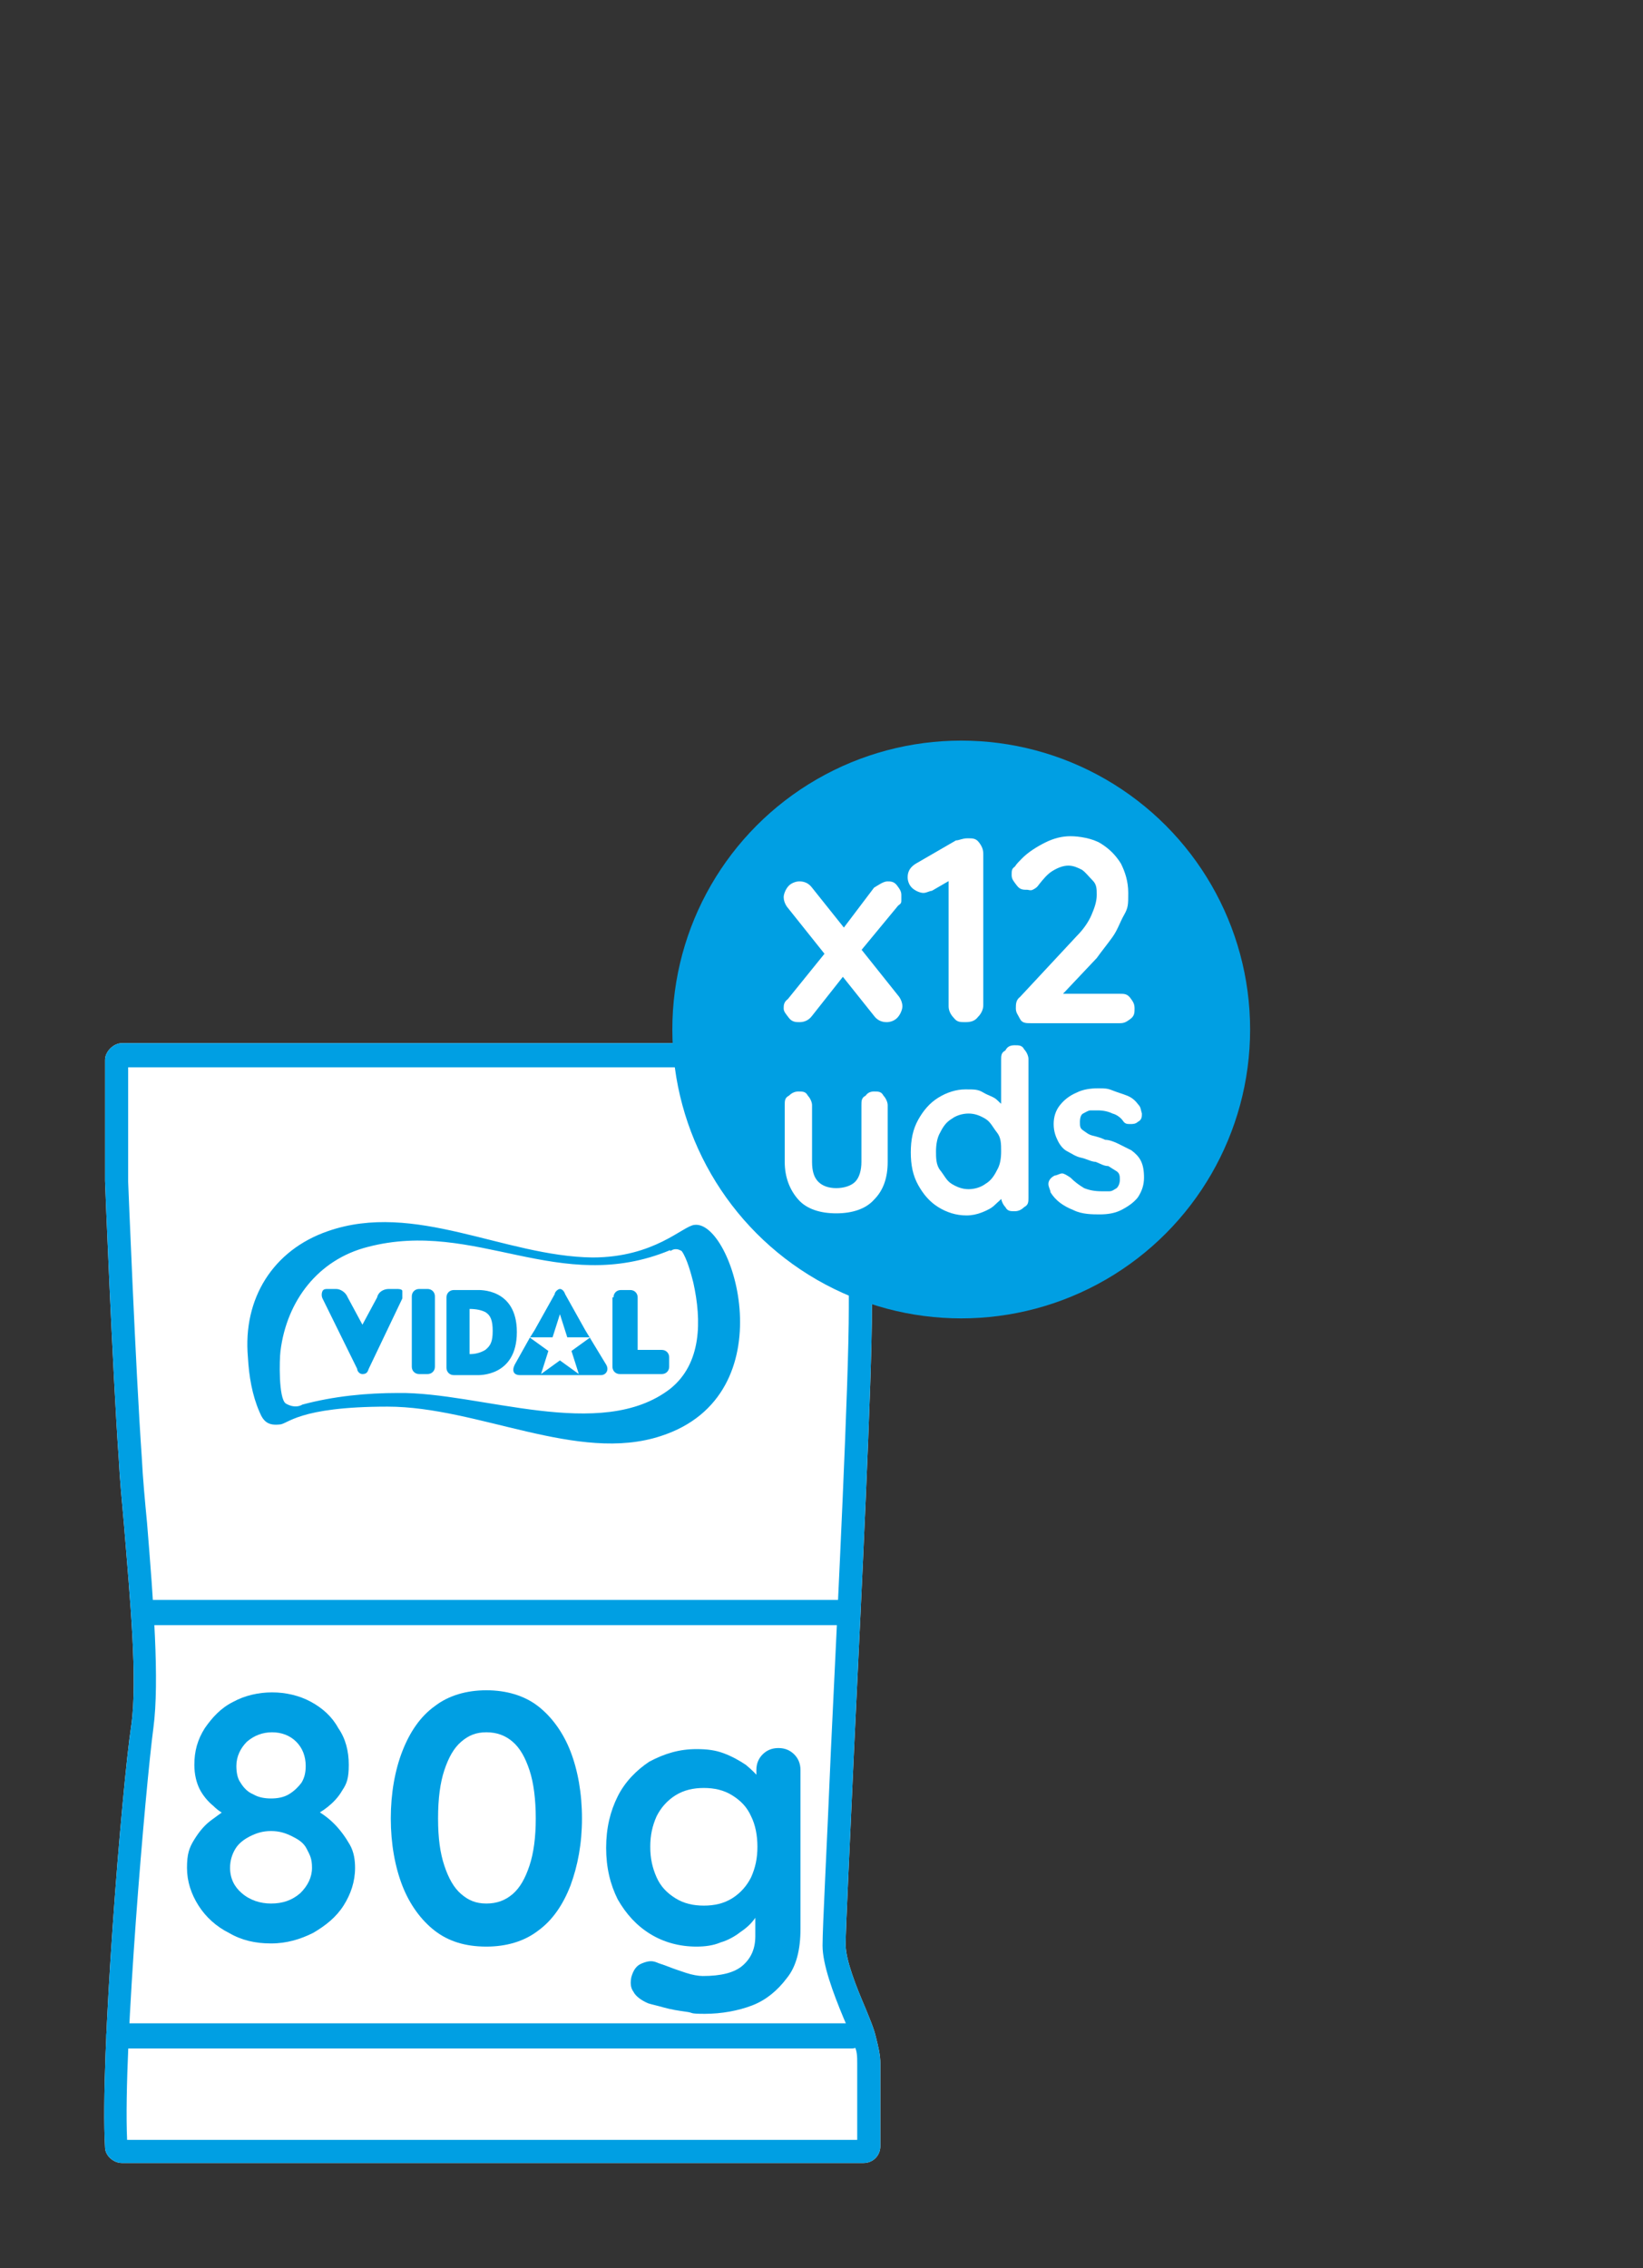 <?xml version="1.0" encoding="UTF-8"?>
<svg id="Web_OK" data-name="Web OK" xmlns="http://www.w3.org/2000/svg" version="1.1" viewBox="0 0 156.4 215.9">
  <rect x="0" y="0" width="156.4" height="215.9" fill="#333333" stroke="none"/>
  <defs>
    <style>
      .cls-1 {
        fill: none;
      }

      .cls-1, .cls-2, .cls-3, .cls-4, .cls-5 {
        stroke-width: 0px;
      }

      .cls-2, .cls-4 {
        fill: #009fe3;
      }

      .cls-3, .cls-4 {
        fill-rule: evenodd;
      }

      .cls-3, .cls-5 {
        fill: #fff;
      }
    </style>
  </defs>
  <path class="cls-5" d="M11.6,205.9c-.8,0-1.6-.7-1.6-1.5-.5-8.4,1.6-34.2,2.5-40.2.6-4.3-.1-11.8-.7-19.1-.2-2.2-.4-4.3-.5-6.3-.6-8.6-1.3-26.2-1.3-26.4v-11.5c0-.4.2-.8.5-1.1.3-.3.7-.5,1.1-.5h70.5c.8,0,1.5.7,1.6,1.5.5,10.1,0,15.1-.4,18.8v.8c-.2,1.3-.3,2.7-.3,4,0,7.2-1,27.4-1.7,42.1-.4,9.1-.8,17.1-.8,18.6s1,4,1.9,6.1c.4,1,.8,1.9,1,2.8.2.8.4,1.6.4,2.4v7.9c0,.9-.7,1.6-1.6,1.6H11.6Z"/>
  <g>
    <g>
      <path class="cls-5" d="M82.2,100.5H11.7c-.3,0-.5.2-.5.5h0v11.4s.7,17.7,1.3,26.4c.6,8.6,1.9,19.8,1.1,25.6-.8,5.6-3,31.6-2.5,40,0,.3.2.5.5.5h70.5c.3,0,.5-.2.5-.5v-7.9c0-.7,0-1.4-.4-2.1-.8-2.5-2.9-6.8-2.9-9.2,0-3.9,2.5-48.9,2.6-60.6,0-1.4,0-2.8.2-4.1.4-3.8,1-8.6.5-19.5.1-.3,0-.5-.4-.5Z"/>
      <path class="cls-2" d="M11.6,205.9c-.8,0-1.6-.7-1.6-1.5-.5-8.4,1.6-34.2,2.5-40.2.6-4.3-.1-11.8-.7-19.1-.2-2.2-.4-4.3-.5-6.3-.6-8.6-1.3-26.2-1.3-26.4v-11.5c0-.4.2-.8.5-1.1.3-.3.7-.5,1.1-.5h70.5c.8,0,1.5.7,1.6,1.5.5,10.1,0,15.1-.4,18.8v.8c-.2,1.3-.3,2.7-.3,4,0,7.2-1,27.4-1.7,42.1-.4,9.1-.8,17.1-.8,18.6s1,4,1.9,6.1c.4,1,.8,1.9,1,2.8.2.8.4,1.6.4,2.4v7.9c0,.9-.7,1.6-1.6,1.6H11.6ZM12.2,204.2q0,.1,0,0t0,0ZM12.1,203.7h69.5v-7.3c0-.6,0-1.2-.3-1.7-.2-.7-.6-1.7-1-2.6-1-2.4-2-5.1-2-6.9s.4-9.1.8-18.7c.7-14.7,1.7-34.8,1.7-42s0-2.8.2-4.2v-.8c.5-3.5,1-8.3.5-17.9H12.2v10.9c0,0,.7,17.7,1.3,26.3.1,2,.3,4.1.5,6.2.6,7.4,1.2,15,.6,19.5-.7,5.2-2.9,30.5-2.5,39.2ZM11.6,203.7h0ZM11.7,101.5h0Z"/>
    </g>
    <path class="cls-2" d="M79.9,154.7H14.3c-.7,0-1.2-.5-1.2-1.2s.5-1.2,1.2-1.2h65.5c.7,0,1.2.5,1.2,1.2,0,.6-.5,1.2-1.1,1.2Z"/>
    <path class="cls-2" d="M81.1,195H11.3c-.7,0-1.2-.5-1.2-1.2s.5-1.2,1.2-1.2h69.7c.7,0,1.2.5,1.2,1.2.1.6-.5,1.2-1.1,1.2Z"/>
    <path class="cls-4" d="M39.2,123.4c0-.4.3-.7.7-.7h.8c.4,0,.7.3.7.7v6.7c0,.4-.3.7-.7.7h-.8c-.4,0-.7-.3-.7-.7v-6.7ZM55.1,130.8l-.7-2.2,1.8-1.3h-2.2l-.7-2.2-.7,2.2h-2.2l1.8,1.3-.7,2.2,1.8-1.3,1.8,1.3ZM57.7,129.9c.3.5,0,1-.5,1h-7.7c-.6,0-.8-.4-.5-1l1.4-2.5.5-.8,1.9-3.4c0-.2.3-.5.5-.5s.4.2.5.5l1.9,3.4,2,3.3ZM34.5,130.8c.4,0,.5-.2.6-.5l3.2-6.7c0-.2,0-.5,0-.7s-.4-.2-.5-.2h-.8c-.5,0-1,.3-1.1.8l-1.4,2.6-1.4-2.6c-.2-.5-.7-.8-1.1-.8h-.8c-.2,0-.4,0-.5.2-.1.2-.1.5,0,.7l3.3,6.7c0,.2.2.5.5.5M44.7,124.6v4.3c.5,0,1-.1,1.5-.4.5-.4.7-.8.7-1.8s-.2-1.5-.7-1.8c-.4-.2-.9-.3-1.5-.3M42.5,123.5c0-.4.3-.7.7-.7h2.2c.2,0,3.8-.2,3.8,4h0c0,4.3-3.7,4.1-3.8,4.1h-2.2c-.4,0-.7-.3-.7-.7v-6.7ZM58.4,123.5c0-.4.3-.7.7-.7h.9c.4,0,.7.3.7.7v5h2.3c.4,0,.7.3.7.7v.9c0,.4-.3.7-.7.7h-4c-.4,0-.7-.3-.7-.7h0v-6.6ZM66.1,116.6c3.7-.5,8.9,16.2-3.2,20.1-7.9,2.6-17.4-2.8-26-2.8s-9.5,1.7-10.3,1.7c-1,.1-1.5-.2-1.9-1.2-.7-1.6-1-3.4-1.1-5.2-.5-5.6,2.4-10.2,7.6-12,8.3-2.9,16.8,2.4,25.2,2.5,5.9,0,8.6-3,9.7-3.1M63.8,119c-10.6,4.4-18.5-3-28.8-.3-4.7,1.2-7.7,5.1-8.3,9.9-.1.8-.2,4.5.5,5,.5.3,1.1.4,1.6.1,3-.8,6.1-1.1,9.1-1.1,7.8-.1,19.3,4.7,25.9-.4,3-2.4,3-6.5,2.2-10.1-.2-.8-.6-2.3-1.1-3-.3-.2-.7-.3-1.1,0"/>
    <path class="cls-3" d="M71.9,125.6c-.2.2-.3.5-.3.8s0,.5.3.8c.2.2.5.3.7.3.3,0,.5,0,.7-.3.4-.4.4-1,0-1.4s-.5-.3-.7-.3c-.3-.2-.6,0-.7,0M73.4,127.2c-.5.5-1.2.5-1.6,0h0c-.2-.2-.3-.5-.3-.9s0-.6.3-.9c.5-.5,1.2-.5,1.6,0h0c.2.2.3.5.3.8,0,.5-.1.7-.3,1M72.8,125.9c0,0-.2,0-.3,0h-.2v.5h.4q0,0,0-.2c.1-.1,0-.1,0-.2M72.6,125.7c0,0,.2,0,.3,0,0,0,.2.2.2.3s0,.2,0,.2c0,0,0,0-.2,0,0,0,.2,0,.2,0,0,0,0,0,0,.2h0v.2h0c0,0-.2,0-.2,0h0c0-.2,0-.3,0-.4s-.2,0-.2,0h-.2v.5h-.2v-1.3h.4Z"/>
    <g>
      <circle class="cls-2" cx="91.5" cy="98" r="27.5"/>
      <g>
        <path class="cls-5" d="M76.1,83.9c.5,0,.9.2,1.2.6l8.3,10.4c.2.3.3.6.3.9s-.2.8-.5,1.1c-.3.3-.7.4-1,.4-.5,0-.9-.2-1.2-.6l-8.3-10.4c-.2-.3-.3-.6-.3-.9s.2-.8.5-1.1c.2-.2.6-.4,1-.4ZM76.1,97.3c-.3,0-.7,0-1-.4s-.5-.6-.5-.9,0-.6.4-.9l3.8-4.7,1.5,2.5-3,3.8c-.3.4-.7.6-1.2.6ZM84.4,83.9c.4,0,.7,0,1,.4s.4.6.4.9,0,.3,0,.5c0,.2,0,.3-.3.5l-3.8,4.6-1.6-2.2,3.1-4.1c.5-.3.9-.6,1.3-.6Z"/>
        <path class="cls-5" d="M91.9,97.3c-.5,0-.8,0-1.1-.4-.3-.3-.5-.7-.5-1.1v-12.6l.3.5-1.9,1.1c-.2,0-.5.2-.8.2s-.8-.2-1.1-.5c-.3-.3-.4-.7-.4-1,0-.6.3-1,.8-1.3l3.8-2.2c.3,0,.6-.2,1.1-.2s.8,0,1.1.4.4.7.4,1.1v14.4c0,.4-.2.8-.5,1.1-.3.4-.7.5-1.2.5Z"/>
        <path class="cls-5" d="M106.6,94.6c.4,0,.7,0,1,.4s.4.6.4,1,0,.7-.4,1-.6.4-1,.4h-8.5c-.4,0-.8,0-1-.4s-.4-.6-.4-1,0-.8.4-1.1l5.4-5.8c.6-.6,1.1-1.3,1.4-2s.5-1.3.5-1.9,0-1-.4-1.4-.6-.7-1-1c-.4-.2-.8-.4-1.3-.4s-1,.2-1.5.5-.9.8-1.3,1.3c-.2.3-.4.4-.6.5s-.4,0-.5,0c-.4,0-.7,0-1-.4s-.5-.6-.5-1,0-.6.3-.8c.2-.3.4-.5.7-.8.6-.6,1.4-1.1,2.2-1.5.8-.4,1.6-.6,2.4-.6s2.1.2,2.9.7,1.4,1.1,1.9,1.9c.4.8.7,1.7.7,2.8s0,1.4-.4,2.1-.6,1.4-1.1,2.1-1,1.3-1.5,2l-3.4,3.6-.3-.2h5.9Z"/>
        <path class="cls-5" d="M83.2,103.9c.4,0,.7,0,.9.4.2.2.4.6.4.9v5.4c0,1.5-.4,2.7-1.3,3.6-.8.9-2.1,1.3-3.6,1.3s-2.8-.4-3.6-1.3c-.8-.9-1.3-2.1-1.3-3.6v-5.4c0-.4,0-.7.4-.9.2-.2.5-.4.9-.4s.7,0,.9.4c.2.2.4.6.4.9v5.4c0,.9.2,1.5.6,1.9s1,.6,1.7.6,1.4-.2,1.8-.6.6-1.1.6-1.9v-5.4c0-.4,0-.7.4-.9.2-.3.5-.4.8-.4Z"/>
        <path class="cls-5" d="M96.6,99.5c.4,0,.7,0,.9.4.2.2.4.6.4.9v13.2c0,.4,0,.7-.4.9-.2.2-.5.4-.9.4s-.7,0-.9-.4c-.2-.2-.4-.6-.4-.9v-1l.5.2c0,.2,0,.4-.3.7-.2.3-.5.5-.8.8s-.7.5-1.2.7-1,.3-1.5.3c-1,0-1.9-.3-2.7-.8-.8-.5-1.4-1.2-1.9-2.1s-.7-1.9-.7-3.1.2-2.2.7-3.1,1.1-1.6,1.9-2.1,1.7-.8,2.6-.8,1.2,0,1.7.3,1,.4,1.3.7.7.6.9.9c.2.3.3.5.3.7l-.8.3v-5.7c0-.4,0-.7.4-.9.2-.4.5-.5.9-.5ZM92.2,113.2c.6,0,1.2-.2,1.6-.5.5-.3.8-.7,1.1-1.3.3-.5.4-1.1.4-1.8s0-1.3-.4-1.8-.6-1-1.1-1.3-1-.5-1.6-.5-1.2.2-1.6.5c-.5.3-.8.7-1.1,1.3-.3.5-.4,1.2-.4,1.8s0,1.3.4,1.8.6,1,1.1,1.3,1,.5,1.6.5Z"/>
        <path class="cls-5" d="M100,113.5c0-.2-.2-.5-.2-.8s.2-.6.6-.8c.2,0,.5-.2.7-.2s.5.2.8.4c.4.4.8.7,1.3,1,.5.2,1,.3,1.7.3s.5,0,.7,0c.3,0,.5-.2.7-.3.2-.2.3-.5.3-.8s0-.6-.3-.8-.5-.3-.8-.5c-.4,0-.7-.2-1.2-.4-.4,0-.9-.3-1.4-.4s-.9-.4-1.3-.6-.7-.6-.9-1c-.2-.4-.4-.9-.4-1.6s.2-1.3.6-1.8.9-.9,1.6-1.2c.6-.3,1.3-.4,2-.4s.9,0,1.4.2.9.3,1.4.5.8.5,1.1.9c.2.2.2.5.3.8,0,.3,0,.6-.4.8-.2.2-.5.2-.7.2-.3,0-.5,0-.7-.3-.2-.3-.6-.6-1-.7-.4-.2-.9-.3-1.4-.3s-.4,0-.7,0c-.2,0-.5.2-.7.3s-.3.4-.3.8,0,.6.3.8.5.4.9.5.8.2,1.2.4c.4,0,.9.2,1.3.4.4.2.8.4,1.2.6.4.3.7.6.9,1,.2.4.3.9.3,1.6s-.2,1.3-.6,1.9c-.4.5-1,.9-1.6,1.2s-1.3.4-2,.4-1.7,0-2.5-.4c-1-.4-1.7-.9-2.2-1.7Z"/>
      </g>
    </g>
    <g>
      <path class="cls-2" d="M29.7,172.9v-.8c.8.4,1.5.9,2.1,1.5s1.1,1.3,1.5,2,.5,1.5.5,2.2c0,1.3-.4,2.5-1.1,3.6-.7,1.1-1.7,1.9-2.9,2.6-1.2.6-2.5,1-4,1s-2.8-.3-4-1c-1.2-.6-2.2-1.5-2.9-2.6-.7-1.1-1.1-2.3-1.1-3.6s.2-1.9.7-2.7,1-1.4,1.7-1.9,1.3-1,2-1.3l-.3,1c-.6-.2-1.1-.5-1.6-1-.5-.4-1-1-1.3-1.6s-.5-1.4-.5-2.3c0-1.3.3-2.4,1-3.5.7-1,1.5-1.9,2.7-2.5,1.1-.6,2.4-.9,3.7-.9s2.6.3,3.7.9c1.1.6,2,1.4,2.6,2.5.7,1,1,2.2,1,3.5s-.2,1.8-.6,2.4c-.4.7-.9,1.2-1.4,1.6-.5.4-1,.7-1.5.9ZM25.8,181.2c1.1,0,2-.3,2.8-1,.7-.7,1.1-1.5,1.1-2.4s-.2-1.2-.5-1.8-.8-.9-1.4-1.2-1.2-.5-2-.5-1.4.2-2,.5-1.1.7-1.4,1.2-.5,1.1-.5,1.8c0,1,.4,1.8,1.1,2.4.8.7,1.8,1,2.8,1ZM22.5,168.1c0,.6.1,1.2.4,1.6.3.5.7.9,1.2,1.1.5.3,1.1.4,1.7.4s1.2-.1,1.7-.4c.5-.3.9-.7,1.2-1.1.3-.5.4-1,.4-1.6,0-.9-.3-1.7-.9-2.3s-1.4-.9-2.3-.9-1.7.3-2.4.9c-.6.6-1,1.4-1,2.3Z"/>
      <path class="cls-2" d="M46.3,185.3c-2,0-3.6-.5-4.9-1.5-1.3-1-2.4-2.5-3.1-4.3s-1.1-4-1.1-6.4.4-4.6,1.1-6.4,1.7-3.3,3.1-4.3c1.3-1,3-1.5,4.9-1.5s3.6.5,4.9,1.5c1.3,1,2.4,2.5,3.1,4.3.7,1.8,1.1,4,1.1,6.4s-.4,4.5-1.1,6.4c-.7,1.8-1.7,3.3-3.1,4.3-1.3,1-3,1.5-4.9,1.5ZM46.3,181.2c1,0,1.8-.3,2.5-.9s1.2-1.5,1.6-2.7.6-2.7.6-4.5-.2-3.4-.6-4.6c-.4-1.2-.9-2.1-1.6-2.7-.7-.6-1.5-.9-2.5-.9s-1.7.3-2.4.9c-.7.6-1.2,1.5-1.6,2.7-.4,1.2-.6,2.7-.6,4.6s.2,3.3.6,4.5.9,2.1,1.6,2.7,1.4.9,2.4.9Z"/>
      <path class="cls-2" d="M66.3,166.5c1,0,1.8.1,2.6.4.8.3,1.5.7,2.1,1.1.6.5,1,.9,1.4,1.4.3.5.5.9.5,1.2l-.9.4v-2.5c0-.6.2-1.1.6-1.5s.9-.6,1.5-.6,1.1.2,1.5.6c.4.4.6.9.6,1.5v15.1c0,2-.4,3.6-1.3,4.7-.9,1.2-2,2.1-3.3,2.6s-2.9.8-4.5.8-1-.1-1.8-.2c-.7-.1-1.4-.2-2.1-.4-.7-.2-1.2-.3-1.5-.4-.7-.3-1.2-.7-1.4-1.1-.3-.4-.3-.9-.2-1.4.2-.7.5-1.1,1-1.3s.9-.3,1.4-.1c.2.1.6.2,1.1.4.5.2,1.1.4,1.7.6.6.2,1.2.3,1.6.3,1.7,0,3-.3,3.8-1s1.2-1.6,1.2-2.8v-3l.4.3c0,.3-.2.7-.5,1.1-.3.4-.7.8-1.3,1.2-.5.4-1.2.8-1.9,1-.7.3-1.5.4-2.3.4-1.6,0-3.1-.4-4.4-1.2-1.3-.8-2.3-1.9-3.1-3.3-.7-1.4-1.1-3-1.1-4.9s.4-3.5,1.1-4.9c.7-1.4,1.8-2.5,3-3.3,1.5-.8,2.9-1.2,4.5-1.2ZM67,170.2c-1,0-1.9.2-2.7.7-.8.5-1.4,1.2-1.8,2-.4.9-.6,1.8-.6,2.9s.2,2,.6,2.9c.4.9,1,1.5,1.8,2,.8.5,1.7.7,2.7.7s1.9-.2,2.7-.7,1.4-1.2,1.8-2c.4-.9.6-1.8.6-2.9s-.2-2.1-.6-2.9c-.4-.9-1-1.5-1.8-2-.8-.5-1.7-.7-2.7-.7Z"/>
    </g>
  </g>
  <rect class="cls-1" width="156.4" height="215.9"/>
</svg>